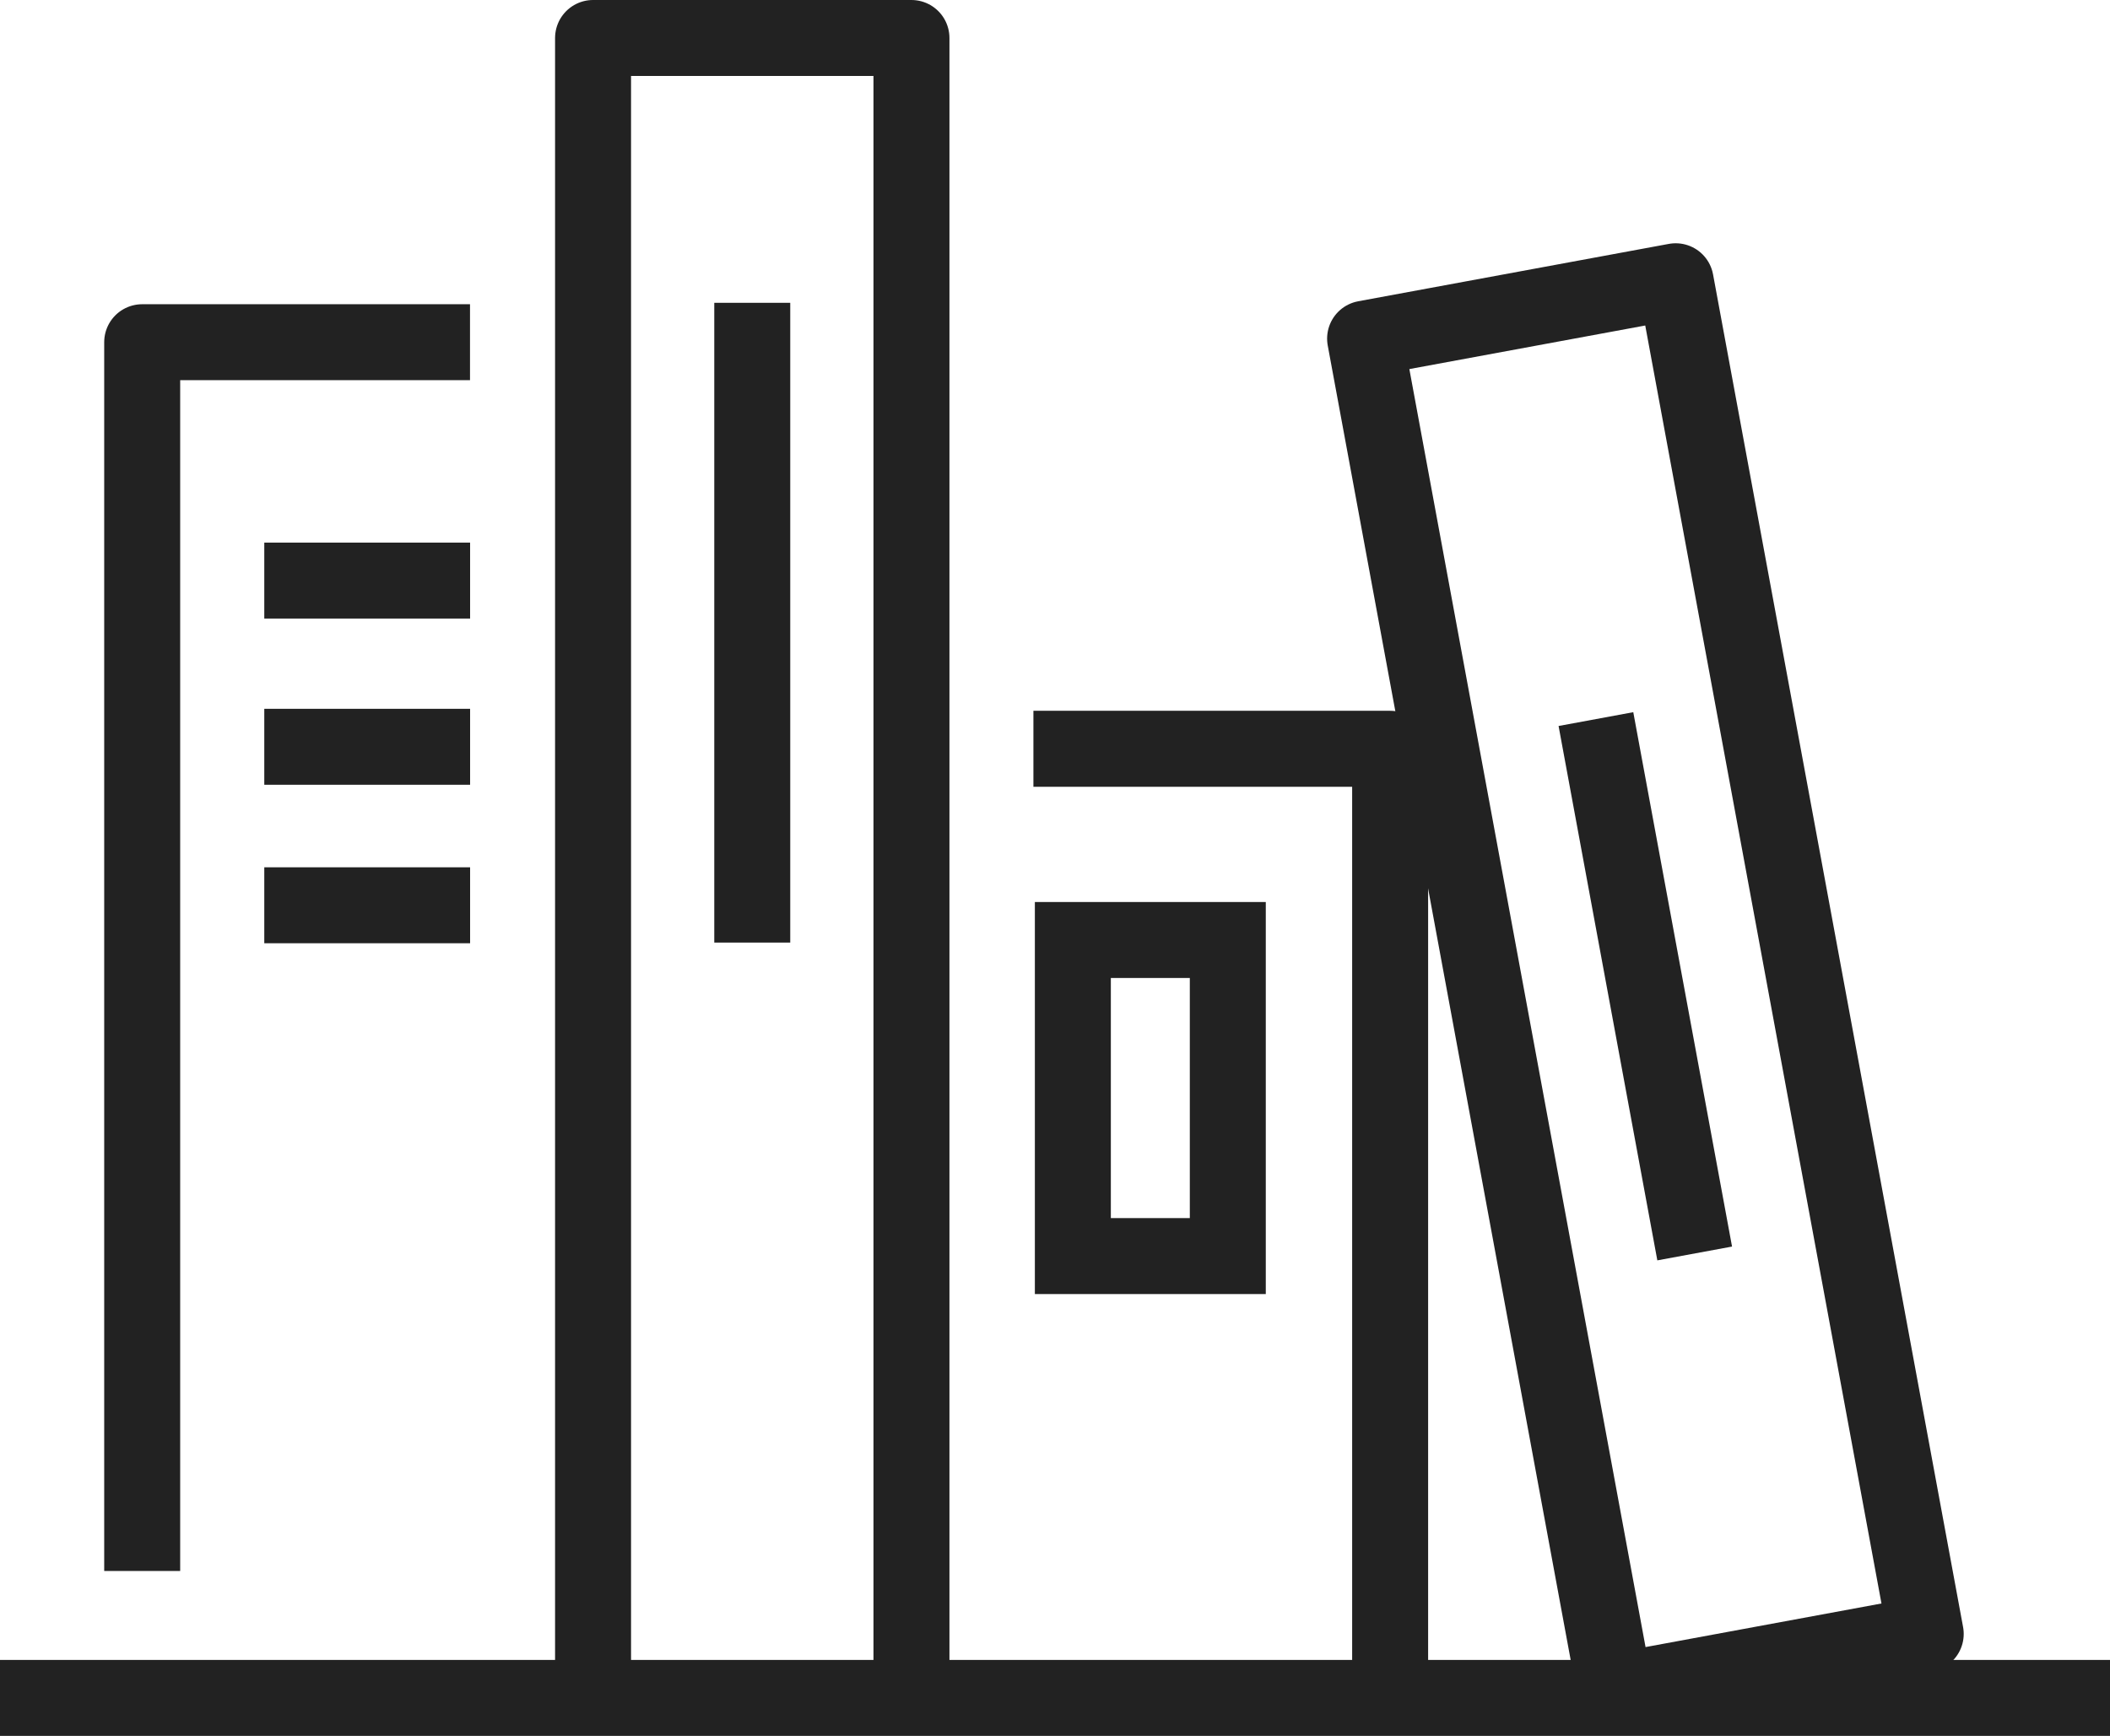 <svg xmlns="http://www.w3.org/2000/svg" width="69.435" height="57.127" viewBox="0 0 69.435 57.127">
  <g id="books" transform="translate(-42.533 -262.571)">
    <g id="Group_4586" data-name="Group 4586">
      <path id="Path_71284" data-name="Path 71284" d="M62.049,318.231v-54.41H72.527v54.41" fill="none" stroke="#222" stroke-linejoin="round" stroke-width="2.5"/>
      <line id="Line_770" data-name="Line 770" y2="21.054" transform="translate(67.288 272.536)" fill="none" stroke="#222" stroke-linejoin="round" stroke-width="2.5"/>
    </g>
    <g id="Group_4587" data-name="Group 4587">
      <path id="Path_71285" data-name="Path 71285" d="M88.2,277.744l-.745-4.029,10.221-1.888,8.228,44.516-10.222,1.889-6.664-36.06Z" fill="none" stroke="#222" stroke-linejoin="round" stroke-width="2.5"/>
      <line id="Line_771" data-name="Line 771" x2="3.25" y2="17.586" transform="translate(95.051 286.236)" fill="none" stroke="#222" stroke-linejoin="round" stroke-width="2.5"/>
    </g>
    <g id="Group_4590" data-name="Group 4590">
      <g id="Group_4589" data-name="Group 4589">
        <g id="Group_4588" data-name="Group 4588">
          <line id="Line_772" data-name="Line 772" x2="6.773" transform="translate(51.23 281.678)" fill="none" stroke="#222" stroke-linejoin="round" stroke-width="2.5"/>
          <line id="Line_773" data-name="Line 773" x2="6.773" transform="translate(51.23 287.147)" fill="none" stroke="#222" stroke-linejoin="round" stroke-width="2.5"/>
          <line id="Line_774" data-name="Line 774" x2="6.773" transform="translate(51.23 292.363)" fill="none" stroke="#222" stroke-linejoin="round" stroke-width="2.5"/>
        </g>
      </g>
      <path id="Path_71286" data-name="Path 71286" d="M47.212,314.272V273.833H58" fill="none" stroke="#222" stroke-linejoin="round" stroke-width="2.5"/>
    </g>
    <line id="Line_775" data-name="Line 775" x2="69.435" transform="translate(42.533 318.448)" fill="none" stroke="#222" stroke-miterlimit="10" stroke-width="2.5"/>
    <g id="Group_4591" data-name="Group 4591">
      <path id="Path_71287" data-name="Path 71287" d="M76.54,287.213H88.279v31.019" fill="none" stroke="#222" stroke-linejoin="round" stroke-width="2.5"/>
      <rect id="Rectangle_374" data-name="Rectangle 374" width="5.099" height="10.402" transform="translate(77.838 293.506)" fill="none" stroke="#222" stroke-miterlimit="10" stroke-width="2.5"/>
    </g>
  </g>
</svg>
